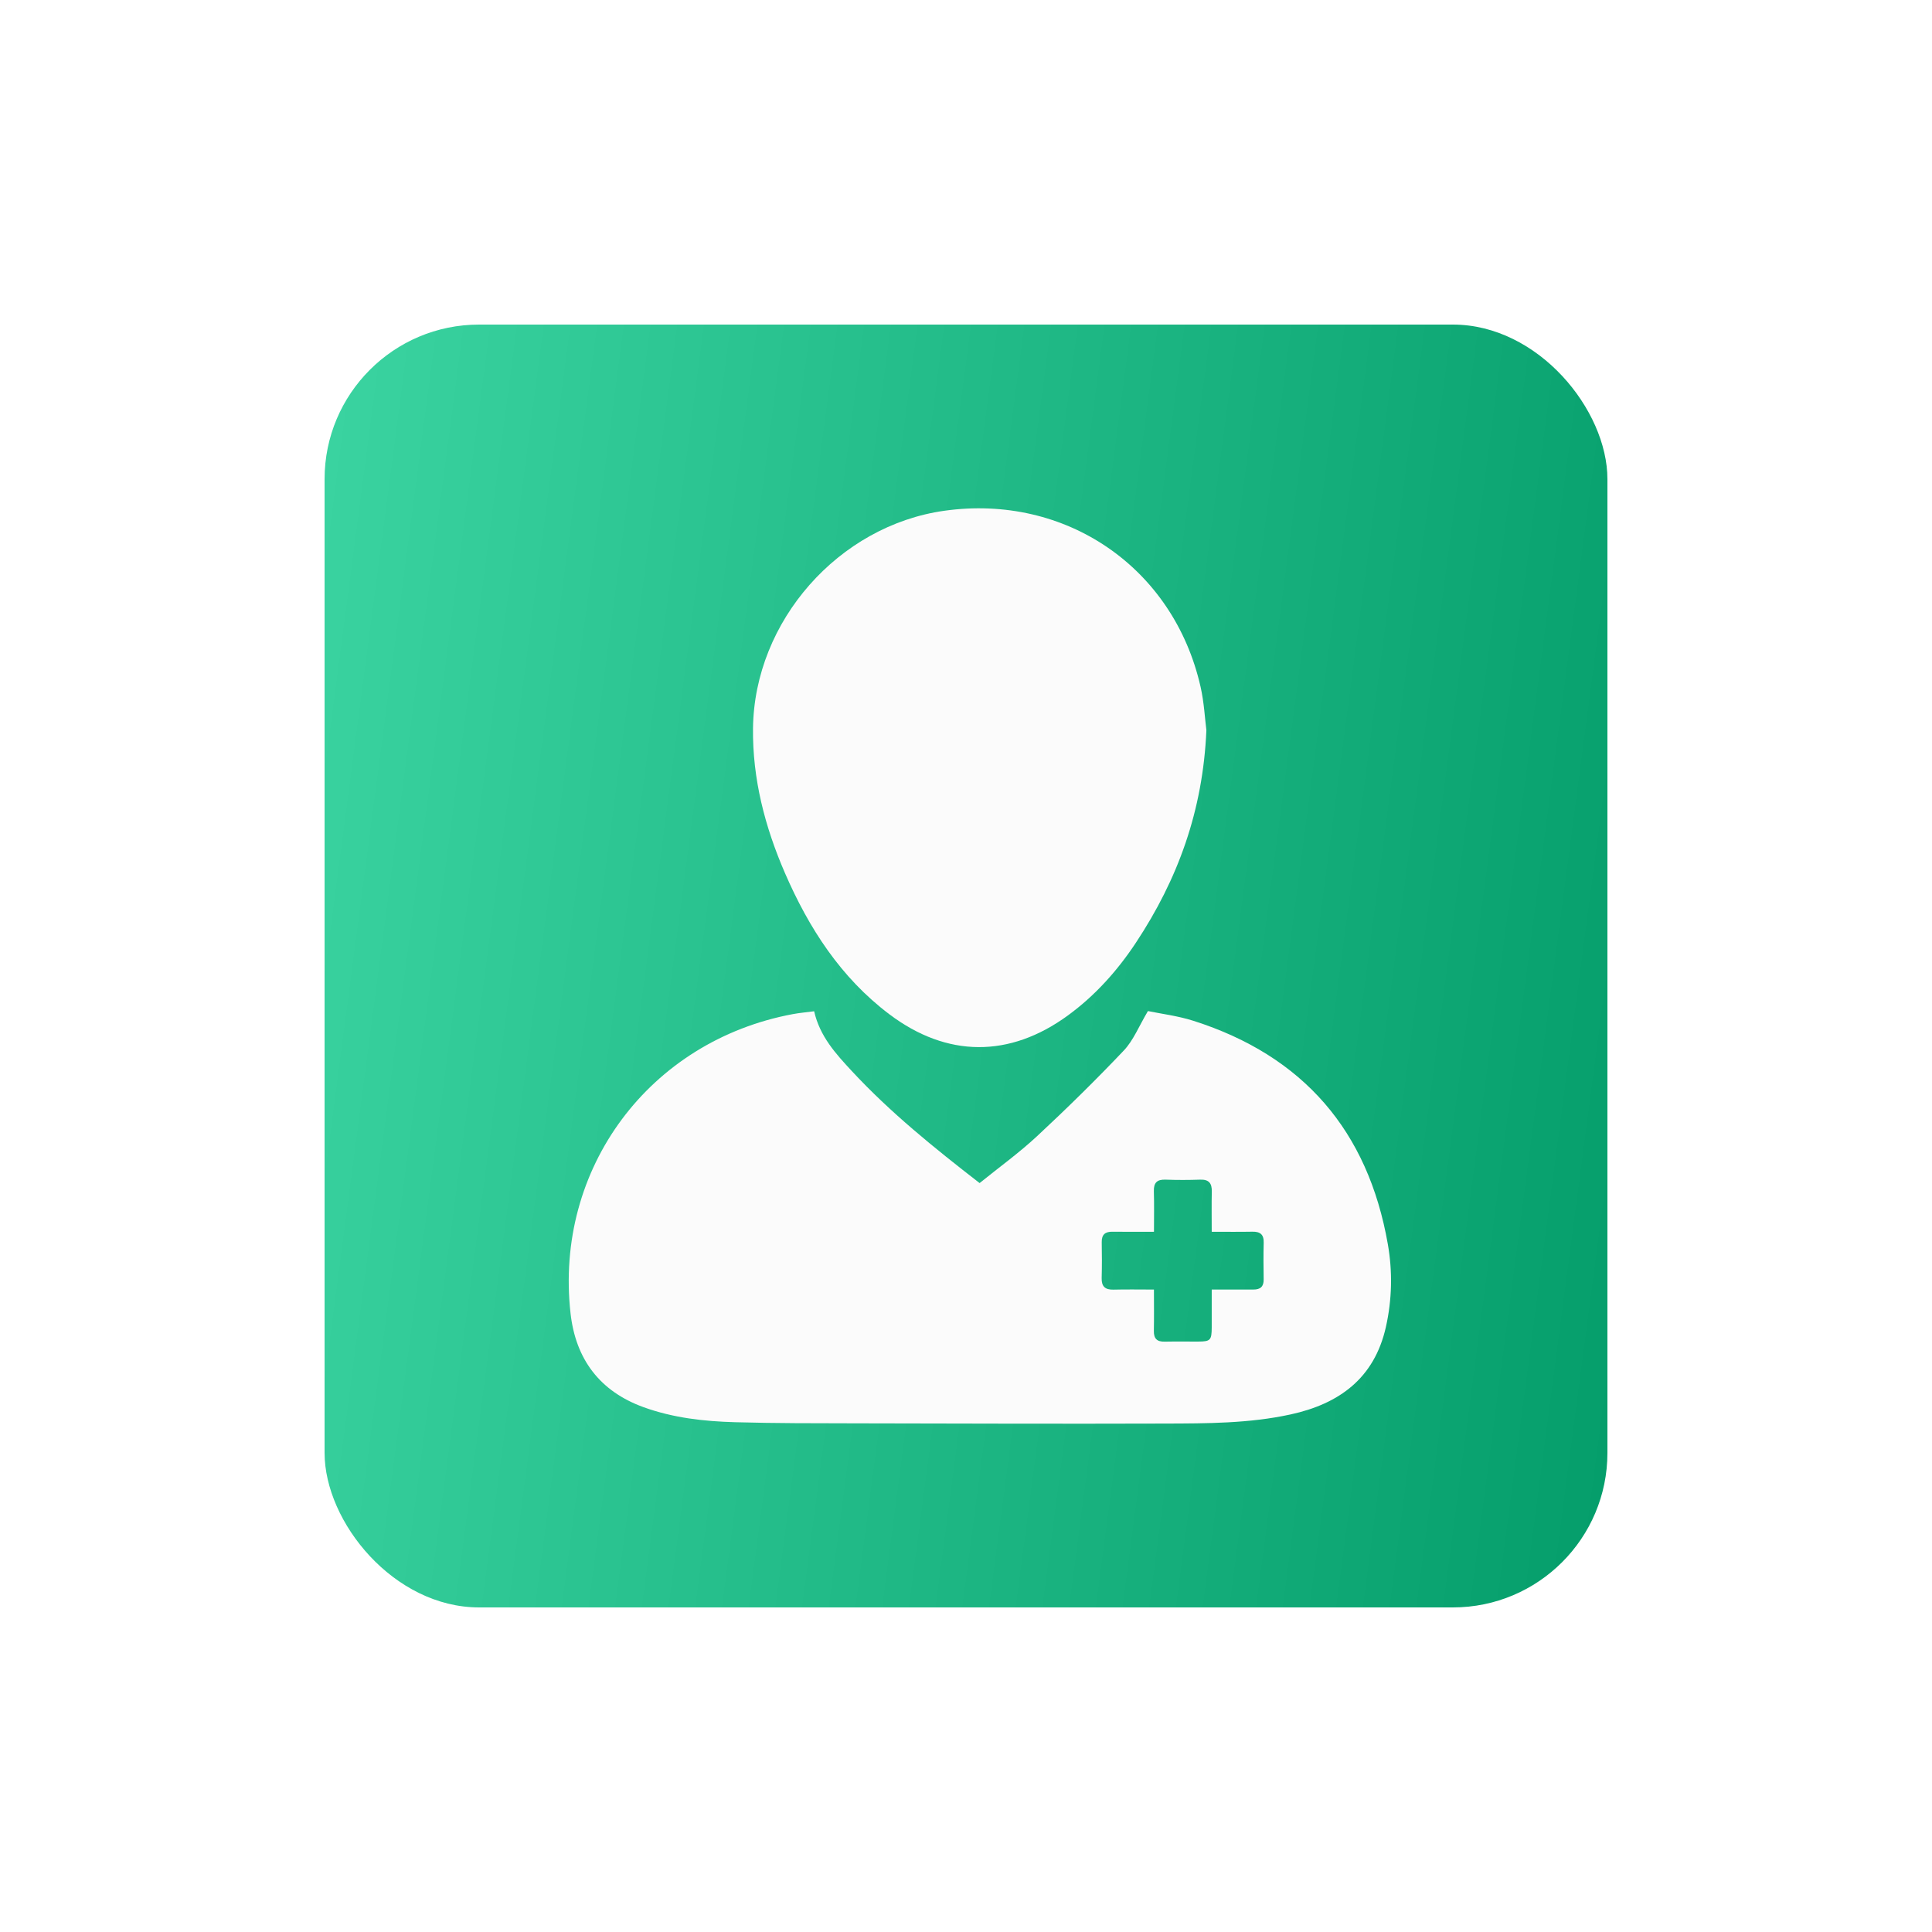 <?xml version="1.0" encoding="UTF-8"?> <svg xmlns="http://www.w3.org/2000/svg" width="125" height="125" viewBox="0 0 125 125" fill="none"><g filter="url(#filter0_d_2068_196)"><rect x="21" y="21" width="83" height="83" rx="10" fill="url(#paint0_linear_2068_196)"></rect></g><path d="M52.675 65.428C53.044 67.061 54.083 68.187 55.115 69.3C57.599 71.976 60.431 74.26 63.381 76.545C64.626 75.537 65.929 74.596 67.098 73.51C69.022 71.719 70.902 69.875 72.71 67.968C73.335 67.308 73.689 66.392 74.272 65.415C75.119 65.592 76.2 65.722 77.22 66.048C84.326 68.314 88.508 73.166 89.792 80.495C90.105 82.274 90.065 84.082 89.667 85.857C88.923 89.167 86.654 90.829 83.495 91.515C80.818 92.097 78.096 92.096 75.381 92.104C68.722 92.125 62.061 92.104 55.401 92.09C52.79 92.085 50.175 92.09 47.566 92.017C45.555 91.962 43.56 91.739 41.645 91.047C38.789 90.013 37.246 87.922 36.915 84.981C35.857 75.601 42.015 67.343 51.303 65.612C51.741 65.53 52.187 65.494 52.678 65.428H52.675ZM78.398 79.695C78.398 78.763 78.384 77.928 78.403 77.098C78.415 76.565 78.223 76.304 77.656 76.323C76.908 76.349 76.157 76.351 75.41 76.323C74.856 76.303 74.638 76.524 74.655 77.077C74.681 77.927 74.662 78.777 74.662 79.695C73.726 79.695 72.854 79.705 71.984 79.692C71.5 79.683 71.273 79.879 71.282 80.373C71.295 81.142 71.3 81.913 71.278 82.684C71.263 83.237 71.5 83.453 72.046 83.439C72.894 83.417 73.743 83.434 74.66 83.434C74.66 84.373 74.672 85.246 74.655 86.116C74.647 86.609 74.858 86.815 75.347 86.804C76.073 86.789 76.801 86.804 77.529 86.799C78.312 86.796 78.394 86.71 78.398 85.896C78.4 85.091 78.398 84.286 78.398 83.433C79.351 83.433 80.223 83.429 81.097 83.433C81.545 83.436 81.766 83.244 81.759 82.777C81.747 81.985 81.739 81.194 81.761 80.402C81.776 79.867 81.531 79.68 81.025 79.69C80.173 79.707 79.323 79.695 78.398 79.695Z" fill="#FBFBFB"></path><path d="M78.053 47.246C77.829 52.474 76.192 56.91 73.499 60.984C72.299 62.798 70.862 64.407 69.094 65.698C65.323 68.452 61.27 68.436 57.539 65.621C54.392 63.246 52.331 60.046 50.787 56.487C49.493 53.502 48.679 50.394 48.72 47.107C48.808 40.193 54.248 34.011 61.097 33.046C68.953 31.941 75.925 36.713 77.676 44.434C77.906 45.448 77.957 46.502 78.053 47.244V47.246Z" fill="#FBFBFB"></path><defs><filter id="filter0_d_2068_196" x="0" y="0" width="125" height="125" filterUnits="userSpaceOnUse" color-interpolation-filters="sRGB"><feFlood flood-opacity="0" result="BackgroundImageFix"></feFlood><feColorMatrix in="SourceAlpha" type="matrix" values="0 0 0 0 0 0 0 0 0 0 0 0 0 0 0 0 0 0 127 0" result="hardAlpha"></feColorMatrix><feMorphology radius="1" operator="dilate" in="SourceAlpha" result="effect1_dropShadow_2068_196"></feMorphology><feOffset></feOffset><feGaussianBlur stdDeviation="10"></feGaussianBlur><feComposite in2="hardAlpha" operator="out"></feComposite><feColorMatrix type="matrix" values="0 0 0 0 0.141 0 0 0 0 0.741 0 0 0 0 0.541 0 0 0 1 0"></feColorMatrix><feBlend mode="normal" in2="BackgroundImageFix" result="effect1_dropShadow_2068_196"></feBlend><feBlend mode="normal" in="SourceGraphic" in2="effect1_dropShadow_2068_196" result="shape"></feBlend></filter><linearGradient id="paint0_linear_2068_196" x1="14.5" y1="14" x2="121.502" y2="28.1" gradientUnits="userSpaceOnUse"><stop stop-color="#3FD8A5"></stop><stop offset="1" stop-color="#009966"></stop></linearGradient></defs></svg> 